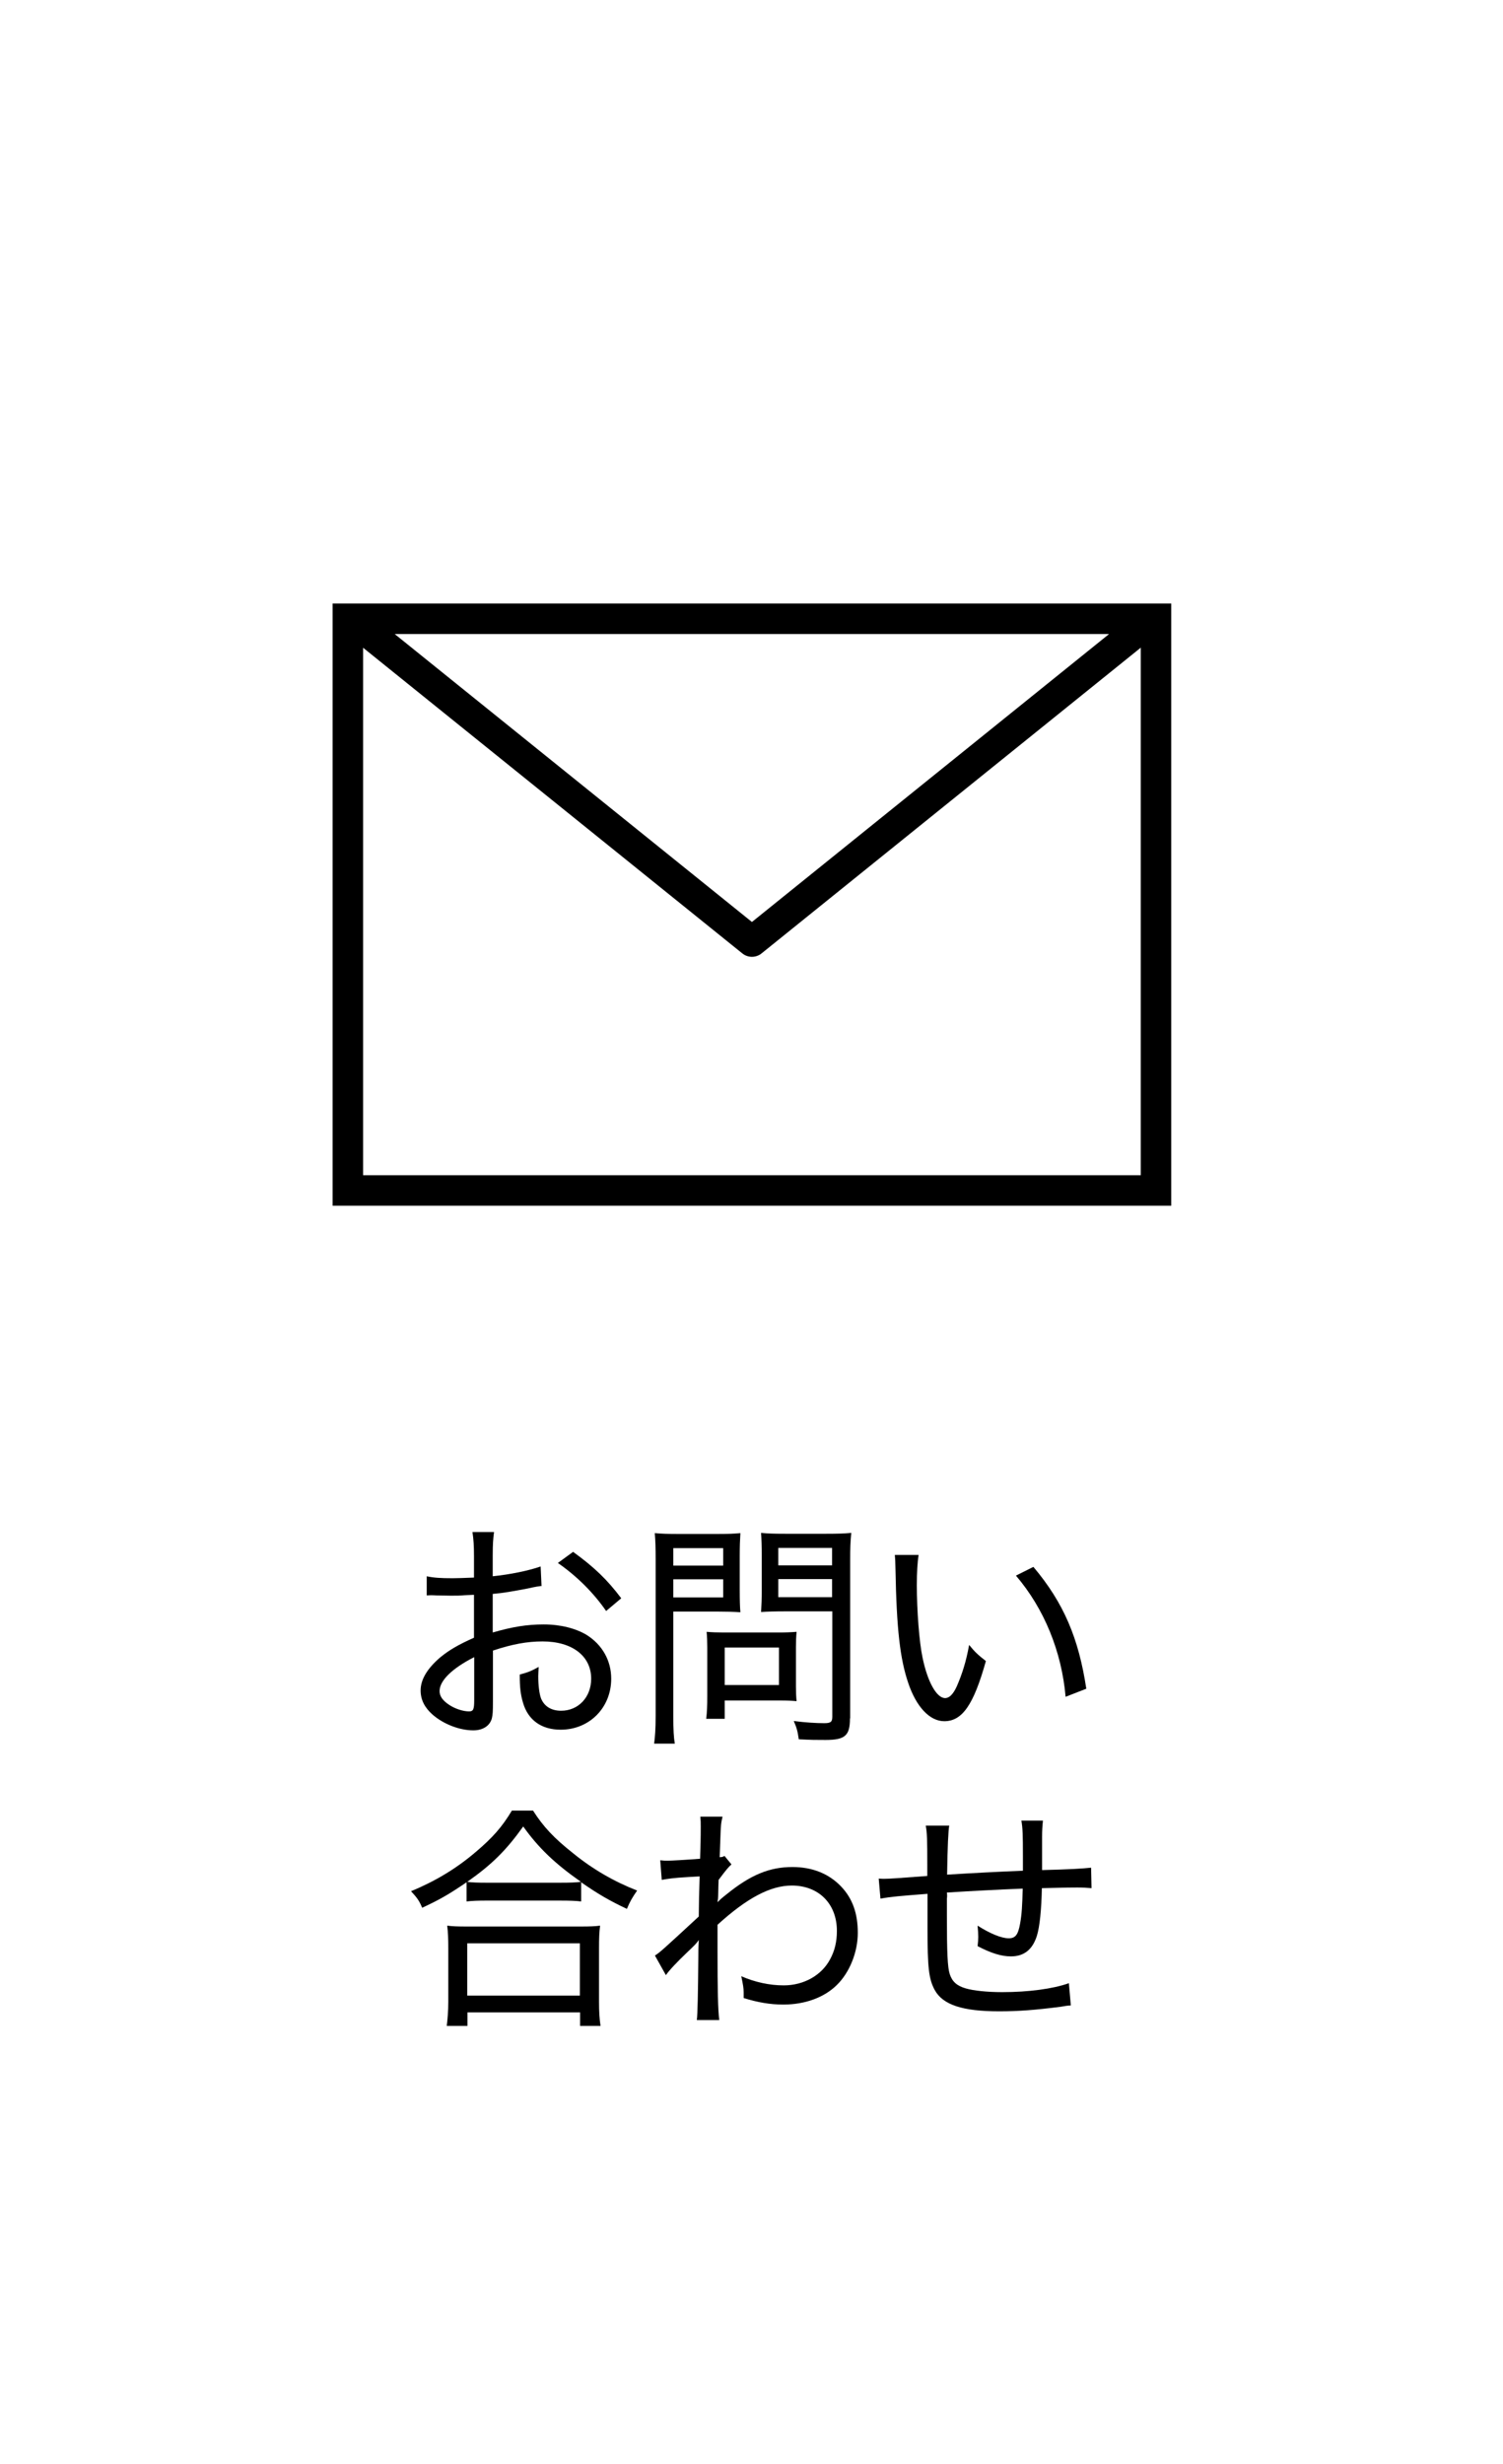 <?xml version="1.0" encoding="UTF-8"?><svg id="_レイヤー_2" xmlns="http://www.w3.org/2000/svg" viewBox="0 0 69 113.06"><defs><style>.cls-1,.cls-2{stroke-width:0px;}.cls-2,.cls-3{fill:none;}.cls-3{stroke:#000;stroke-linejoin:round;stroke-width:1.4px;}</style></defs><g id="_修学館"><rect class="cls-2" width="69" height="113.06"/><path class="cls-1" d="m24.88,72.76c-.21.03-.25.03-.65.12-.69.13-1.12.21-1.61.25v1.77c.9-.26,1.57-.37,2.34-.37s1.47.18,1.97.48c.73.46,1.13,1.19,1.13,2.01,0,1.33-1,2.34-2.32,2.34-.88,0-1.5-.44-1.73-1.24-.11-.37-.15-.7-.15-1.29.41-.11.54-.17.87-.35-.01.21-.02.3-.02.43,0,.42.05.81.13,1.02.15.36.47.56.92.56.79,0,1.38-.62,1.38-1.47,0-1.04-.87-1.71-2.23-1.71-.7,0-1.38.12-2.28.42v2.32c0,.5-.01.61-.05.79-.09.34-.41.55-.85.55-.64,0-1.38-.29-1.88-.73-.36-.32-.54-.68-.54-1.1,0-.5.3-1,.89-1.51.41-.34.86-.6,1.56-.91v-1.97q-.09,0-.44.02c-.18.02-.36.02-.62.02-.15,0-.46-.01-.65-.01-.12-.01-.21-.01-.25-.01s-.12,0-.21.01v-.88c.32.07.64.09,1.19.09q.25,0,.98-.03v-.98c0-.49-.02-.77-.07-1.11h.99c-.04.32-.06.54-.06,1.07v.96c.78-.08,1.63-.25,2.2-.45l.04.88Zm-3.11,3.27c-1.02.52-1.59,1.08-1.59,1.56,0,.23.14.43.44.63.27.18.64.3.91.3.2,0,.24-.09.24-.53v-1.96Zm6.06-2.11c-.57-.83-1.35-1.61-2.22-2.21l.7-.51c.98.71,1.57,1.28,2.21,2.13l-.69.58Z"/><path class="cls-1" d="m30.91,78.73c0,.63.02.99.07,1.27h-.95c.04-.31.07-.65.07-1.28v-7.16c0-.55-.01-.87-.04-1.22.32.03.59.04,1.14.04h1.67c.55,0,.81-.01,1.12-.04-.02.34-.03.62-.03,1.04v1.58c0,.46.01.78.03,1.01-.3-.02-.67-.03-1.09-.03h-1.99v4.79Zm0-6.9h2.29v-.8h-2.29v.8Zm0,1.46h2.29v-.83h-2.29v.83Zm5.63,4.08c0,.27.01.48.03.68-.23-.02-.43-.03-.73-.03h-2.57v.84h-.85c.04-.31.05-.61.05-1.05v-2.23c0-.26-.01-.5-.03-.71.23.02.47.03.77.03h2.53c.33,0,.58-.01.83-.03-.02.21-.03.42-.03.69v1.82Zm-3.27-.06h2.49v-1.72h-2.49v1.72Zm5.75,1.53c0,.79-.22.99-1.12.99-.47,0-.63,0-1.23-.03-.05-.37-.1-.54-.23-.84.52.07,1.03.1,1.4.1.3,0,.37-.06.37-.3v-4.83h-2.18c-.45,0-.8.01-1.09.03.02-.35.03-.57.03-1.01v-1.58c0-.42-.01-.74-.03-1.04.32.03.57.04,1.12.04h1.86c.56,0,.83-.01,1.16-.04-.04.4-.05.74-.05,1.22v7.29Zm-3.29-7.02h2.47v-.8h-2.47v.8Zm0,1.46h2.47v-.83h-2.47v.83Z"/><path class="cls-1" d="m42.17,71.34c-.05.36-.08.77-.08,1.39,0,1.15.11,2.61.26,3.31.23,1.13.65,1.87,1.04,1.87.19,0,.37-.18.53-.53.25-.57.44-1.17.57-1.91.27.33.4.45.77.74-.56,2-1.08,2.76-1.91,2.76-.67,0-1.29-.66-1.66-1.77-.37-1.1-.53-2.45-.58-5.2-.01-.41-.01-.45-.03-.66h1.09Zm5.28.56c1.38,1.64,2.07,3.26,2.42,5.58l-.95.37c-.18-2.07-.98-4.04-2.28-5.56l.8-.4Z"/><path class="cls-1" d="m21.42,86.36c-.81.55-1.22.79-2.04,1.17-.12-.3-.23-.46-.51-.76,1.09-.45,2.07-1.03,2.97-1.8.78-.66,1.21-1.15,1.66-1.9h.97c.47.74.97,1.27,1.83,1.95.92.75,1.9,1.31,2.95,1.72-.21.3-.33.5-.47.84-.79-.37-1.34-.69-2.1-1.22v.88c-.24-.03-.53-.04-.95-.04h-3.43c-.34,0-.63.01-.88.04v-.86Zm-.91,6.59c.04-.35.07-.66.07-1.1v-2.48c0-.42-.01-.71-.05-1.02.23.03.47.04.88.04h5.26c.41,0,.65-.01.88-.04-.04.3-.05.58-.05,1.02v2.48c0,.45.02.77.07,1.1h-.94v-.62h-5.17v.62h-.93Zm5.23-6.57c.43,0,.7-.01.93-.04-1.2-.84-1.95-1.56-2.65-2.54-.78,1.09-1.43,1.74-2.57,2.54.21.03.48.04.87.04h3.42Zm-4.29,5.18h5.17v-2.4h-5.17v2.4Z"/><path class="cls-1" d="m30.07,89.72c.24-.16.3-.21,2.01-1.79.01-.85.01-.91.04-1.84q-.18.01-.53.03c-.69.04-.93.08-1.21.13l-.07-.9c.17.02.23.02.33.02.18,0,.86-.04,1.5-.09.02-.63.03-.96.03-1.47,0-.2,0-.27-.02-.46h1.02c-.07.29-.08.41-.1,1.03l-.03.83c.12-.01.14-.01.22-.06l.32.39c-.14.13-.2.19-.59.71q-.01.18-.02.74c0,.08-.01.18-.03.27h.02c.09-.1.18-.18.41-.36,1.1-.89,1.97-1.24,3.01-1.24.92,0,1.68.31,2.24.9.52.55.76,1.23.76,2.12s-.38,1.83-.97,2.4c-.58.57-1.46.89-2.45.89-.61,0-1.18-.1-1.82-.3v-.26c0-.19-.03-.37-.11-.74.62.27,1.29.42,1.95.42.92,0,1.74-.46,2.13-1.2.21-.39.31-.8.31-1.3,0-1.24-.83-2.08-2.07-2.08-.98,0-2.06.57-3.41,1.8v1.22c0,1.73.02,2.7.08,3.15h-1.03q.05-.36.07-2.96c0-.43.01-.54.02-.7h-.01c-.09.14-.18.23-.55.58-.41.39-.81.81-.95,1.02l-.51-.91Z"/><path class="cls-1" d="m43.58,83.74q-.07.36-.1,2.27,1.75-.11,3.48-.18v-.65c0-1-.01-1.3-.07-1.65h.99c-.03.28-.04.48-.04.74v1.53c1.27-.03,1.89-.07,2.25-.11l.02.94c-.27-.02-.38-.03-.66-.03-.21,0-.48,0-1.62.03-.02.99-.1,1.78-.23,2.19-.2.63-.59.94-1.19.94-.43,0-.9-.14-1.53-.47.02-.2.03-.29.03-.43,0-.15-.01-.26-.03-.51.58.37,1.1.58,1.43.58.31,0,.43-.17.52-.67.08-.44.1-.83.12-1.61q-1.72.07-3.48.18c.01.07.01.11.01.15,0,.02,0,.08-.01.13v.76c0,1.69.03,2.4.13,2.7.11.34.32.54.74.66.34.1.97.17,1.66.17,1.22,0,2.34-.15,3.07-.41l.09,1.02c-.17.01-.23.02-.46.06-1.16.15-1.94.21-2.83.21-1.69,0-2.59-.3-2.96-.98-.27-.5-.33-1.01-.33-2.84v-1.57c-1.3.1-1.66.13-2.16.22l-.08-.92c.12.01.21.01.26.01.21,0,.66-.03,1.97-.13v-.53c0-1.12-.01-1.45-.07-1.78h1.07Z"/><path class="cls-1" d="m52.37,29.09v24.83H16.67v-24.83h35.7m1.4-1.4H15.27v27.63h38.5v-27.63h0Z"/><polyline class="cls-3" points="16.21 28.45 34.52 43.2 52.8 28.47"/></g></svg>